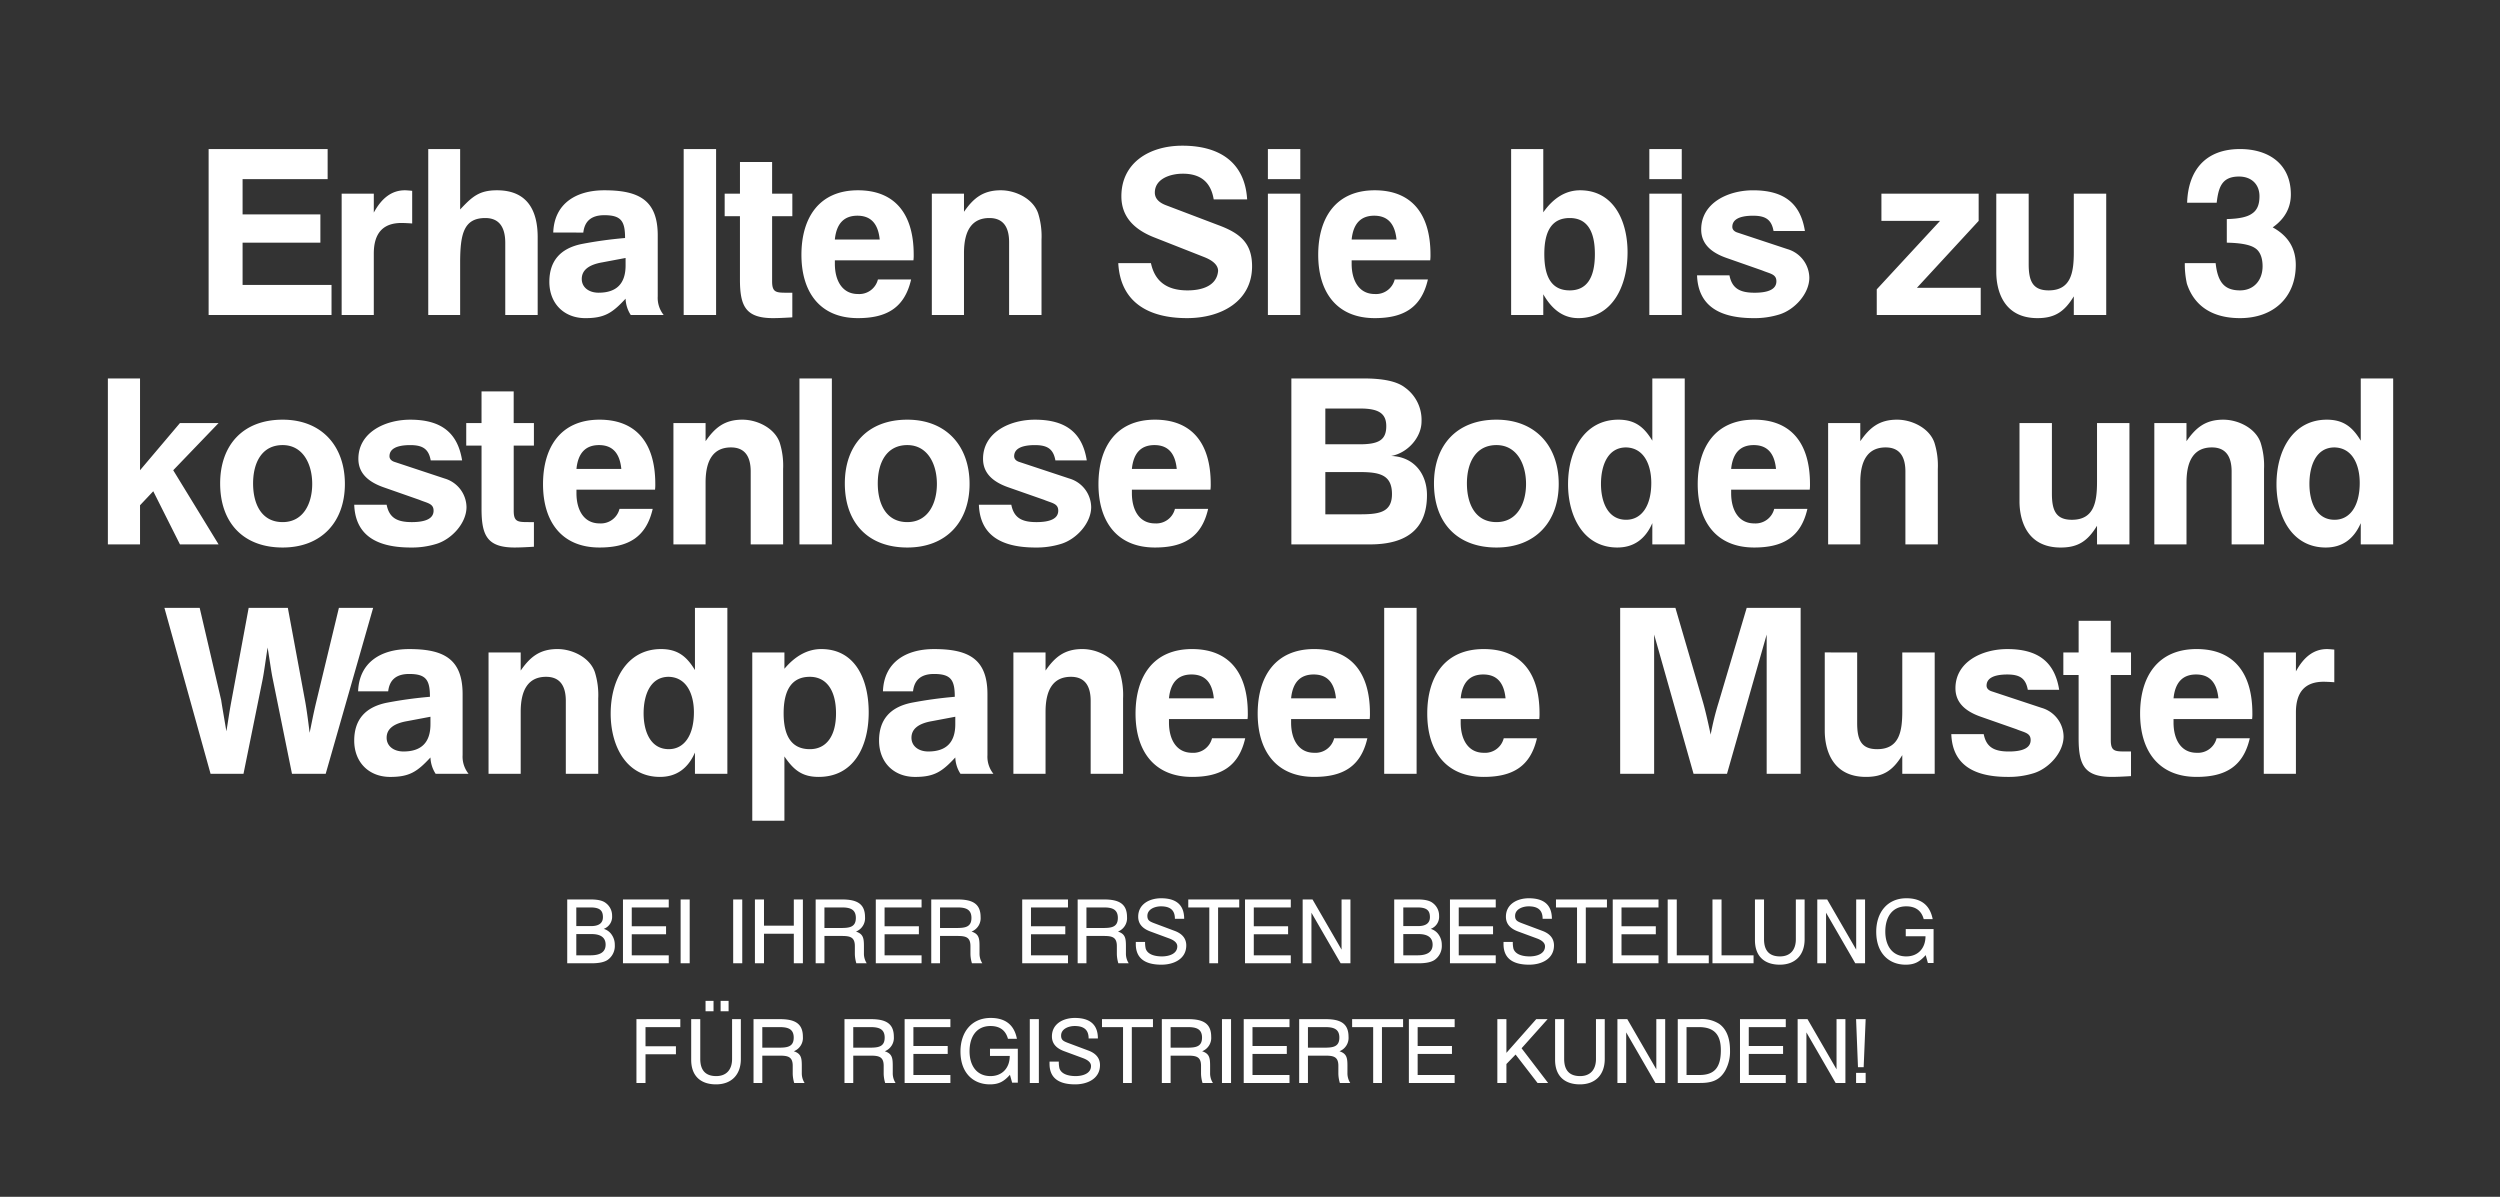 <svg xmlns="http://www.w3.org/2000/svg" xmlns:xlink="http://www.w3.org/1999/xlink" width="752" height="360" viewBox="0 0 752 360"><rect x="0" y="0" width="752" height="360" fill="#333333" stroke="none"/><defs><clipPath id="a"><path d="M0,0H752V360H0Z" transform="translate(7342 3984)" fill="#ff9b9b" stroke="#707070" stroke-width="1"/></clipPath></defs><g transform="translate(-7342 -3984)" clip-path="url(#a)"><g transform="translate(0 -0.243)"><path d="M173.35,10.21V16.6h4.29c3.03,0,4.53-1.08,4.53-3.21,0-2.1-1.44-3.18-4.23-3.18Zm11.58,3.24a5.116,5.116,0,0,1-2.07,4.47c-.99.72-2.61,1.08-4.92,1.08h-7.32V-.2h7.08c2.1,0,3.6.33,4.53,1.08a4.694,4.694,0,0,1,1.89,3.87,3.871,3.871,0,0,1-2.52,3.9,4.3,4.3,0,0,1,2.43,1.8A5.2,5.2,0,0,1,184.93,13.45Zm-3.57-8.34c0-2.1-1.08-2.91-3.78-2.91h-4.23V7.81h4.44C180.16,7.81,181.36,6.91,181.36,5.11ZM187.39-.2h13.77V2.2H190.03V7.87h10.32v2.4H190.03V16.6h11.13V19H187.39Zm17.34,0V19h2.73V-.2Zm15.81,0V19h2.73V-.2Zm9.27,0V7.69h8.97V-.2h2.73V19h-2.73V10.12h-8.97V19h-2.73V-.2ZM247.99,19V10.78h5.13c2.55,0,4.02.3,4.02,3.06v2.4a10.292,10.292,0,0,0,.45,2.76h3.12a5.378,5.378,0,0,1-.84-3.03V13.84c0-2.4-.21-3.66-2.4-4.38a4.325,4.325,0,0,0,2.73-4.35c0-4.05-2.49-5.31-6.9-5.31h-7.95V19Zm0-16.8h5.25c2.43,0,4.2.54,4.2,3.15,0,2.76-1.89,3.03-4.44,3.03h-5.01ZM263.44-.2h13.77V2.2H266.08V7.87H276.4v2.4H266.08V16.6h11.13V19H263.44ZM282.76,19V10.78h5.13c2.55,0,4.02.3,4.02,3.06v2.4a10.292,10.292,0,0,0,.45,2.76h3.12a5.378,5.378,0,0,1-.84-3.03V13.84c0-2.4-.21-3.66-2.4-4.38a4.325,4.325,0,0,0,2.73-4.35c0-4.05-2.49-5.31-6.9-5.31h-7.95V19Zm0-16.8h5.25c2.43,0,4.2.54,4.2,3.15,0,2.76-1.89,3.03-4.44,3.03h-5.01ZM307.48-.2h13.77V2.2H310.12V7.87h10.32v2.4H310.12V16.6h11.13V19H307.48ZM326.8,19V10.78h5.13c2.55,0,4.02.3,4.02,3.06v2.4A10.292,10.292,0,0,0,336.4,19h3.12a5.378,5.378,0,0,1-.84-3.03V13.84c0-2.4-.21-3.66-2.4-4.38a4.325,4.325,0,0,0,2.73-4.35c0-4.05-2.49-5.31-6.9-5.31h-7.95V19Zm0-16.8h5.25c2.43,0,4.2.54,4.2,3.15,0,2.76-1.89,3.03-4.44,3.03H326.8Zm14.85,10.38v.66c0,4.11,2.58,6.18,7.71,6.18,3.78,0,7.47-1.77,7.47-5.79,0-2.04-1.17-3.54-3.57-4.41l-6.09-2.28c-1.32-.51-2.04-.84-2.04-2.19,0-2.01,2.22-2.88,4.08-2.88,2.79,0,4.2,1.14,4.2,3.75h2.79c0-4.26-2.49-6.18-6.93-6.18-3.51,0-6.9,1.77-6.9,5.55,0,2.07,1.2,3.51,3.57,4.41l5.85,2.16q2.34.9,2.34,2.34c0,2.28-2.52,3.03-4.62,3.03-2.07,0-4.32-.54-4.89-2.37a8.522,8.522,0,0,1-.18-1.98ZM357.43-.2V2.2h6.33V19h2.64V2.2h6.36V-.2Zm17.07,0h13.77V2.2H377.14V7.87h10.32v2.4H377.14V16.6h11.13V19H374.5ZM391.84,19h2.64V3.79L403.27,19h2.94V-.2h-2.67V14.89L394.81-.2h-2.97Zm30.27-8.79V16.6h4.29c3.03,0,4.53-1.08,4.53-3.21,0-2.1-1.44-3.18-4.23-3.18Zm11.58,3.24a5.116,5.116,0,0,1-2.07,4.47c-.99.72-2.61,1.08-4.92,1.08h-7.32V-.2h7.08c2.1,0,3.6.33,4.53,1.08a4.694,4.694,0,0,1,1.89,3.87,3.871,3.871,0,0,1-2.52,3.9,4.3,4.3,0,0,1,2.43,1.8A5.2,5.2,0,0,1,433.69,13.45Zm-3.57-8.34c0-2.1-1.08-2.91-3.78-2.91h-4.23V7.81h4.44C428.92,7.81,430.12,6.91,430.12,5.11ZM436.15-.2h13.77V2.2H438.79V7.87h10.32v2.4H438.79V16.6h11.13V19H436.15Zm16.11,12.78v.66c0,4.11,2.58,6.18,7.71,6.18,3.78,0,7.47-1.77,7.47-5.79,0-2.04-1.17-3.54-3.57-4.41l-6.09-2.28c-1.32-.51-2.04-.84-2.04-2.19,0-2.01,2.22-2.88,4.08-2.88,2.79,0,4.2,1.14,4.2,3.75h2.79c0-4.26-2.49-6.18-6.93-6.18-3.51,0-6.9,1.77-6.9,5.55,0,2.07,1.2,3.51,3.57,4.41l5.85,2.16q2.34.9,2.34,2.34c0,2.28-2.52,3.03-4.62,3.03-2.07,0-4.32-.54-4.89-2.37a8.522,8.522,0,0,1-.18-1.98ZM468.04-.2V2.2h6.33V19h2.64V2.2h6.36V-.2Zm17.07,0h13.77V2.2H487.75V7.87h10.32v2.4H487.75V16.6h11.13V19H485.11ZM501.64,19H514V16.6h-9.63V-.2h-2.73Zm13.47,0h12.36V16.6h-9.63V-.2h-2.73ZM527.89-.2V12.04c0,4.74,2.73,7.38,7.47,7.38,4.71,0,7.47-2.97,7.47-7.62V-.2h-2.64v12c0,3.09-1.62,5.13-4.77,5.13-3.21,0-4.8-1.74-4.8-5.19V-.2ZM546.64,19h2.64V3.79L558.07,19h2.94V-.2h-2.67V14.89L549.61-.2h-2.97ZM578.65,5.71c-.69-2.55-2.46-3.84-5.25-3.84-4.35,0-6.3,3.39-6.3,7.59,0,4.14,2.01,7.47,6.3,7.47,3.54,0,5.79-2.46,5.79-6.06h-5.94V8.71h8.37v10.2h-1.71l-.66-2.37c-1.8,2.01-3.33,2.88-6.03,2.88-5.01,0-8.85-3.42-8.85-9.9,0-5.7,3.24-10.08,9.09-10.08,4.44,0,7.08,2.1,7.89,6.27ZM191.44,35.8h13.2v2.4H194.17v5.76h9.15v2.4h-9.15V55h-2.73Zm16.47,0V48.04c0,4.74,2.73,7.38,7.47,7.38,4.71,0,7.47-2.97,7.47-7.62v-12h-2.64v12c0,3.09-1.62,5.13-4.77,5.13-3.21,0-4.8-1.74-4.8-5.19V35.8Zm8.85-5.49v3.12h2.4V30.31Zm-4.53,3.12h2.4V30.31h-2.4ZM229.3,55V46.78h5.13c2.55,0,4.02.3,4.02,3.06v2.4A10.293,10.293,0,0,0,238.9,55h3.12a5.378,5.378,0,0,1-.84-3.03V49.84c0-2.4-.21-3.66-2.4-4.38a4.325,4.325,0,0,0,2.73-4.35c0-4.05-2.49-5.31-6.9-5.31h-7.95V55Zm0-16.8h5.25c2.43,0,4.2.54,4.2,3.15,0,2.76-1.89,3.03-4.44,3.03H229.3ZM256.66,55V46.78h5.13c2.55,0,4.02.3,4.02,3.06v2.4a10.292,10.292,0,0,0,.45,2.76h3.12a5.378,5.378,0,0,1-.84-3.03V49.84c0-2.4-.21-3.66-2.4-4.38a4.325,4.325,0,0,0,2.73-4.35c0-4.05-2.49-5.31-6.9-5.31h-7.95V55Zm0-16.8h5.25c2.43,0,4.2.54,4.2,3.15,0,2.76-1.89,3.03-4.44,3.03h-5.01Zm15.45-2.4h13.77v2.4H274.75v5.67h10.32v2.4H274.75V52.6h11.13V55H272.11Zm31.08,5.91c-.69-2.55-2.46-3.84-5.25-3.84-4.35,0-6.3,3.39-6.3,7.59,0,4.14,2.01,7.47,6.3,7.47,3.54,0,5.79-2.46,5.79-6.06h-5.94V44.71h8.37v10.2h-1.71l-.66-2.37c-1.8,2.01-3.33,2.88-6.03,2.88-5.01,0-8.85-3.42-8.85-9.9,0-5.7,3.24-10.08,9.09-10.08,4.44,0,7.08,2.1,7.89,6.27Zm6.57-5.91V55h2.73V35.8Zm5.94,12.78v.66c0,4.11,2.58,6.18,7.71,6.18,3.78,0,7.47-1.77,7.47-5.79,0-2.04-1.17-3.54-3.57-4.41l-6.09-2.28c-1.32-.51-2.04-.84-2.04-2.19,0-2.01,2.22-2.88,4.08-2.88,2.79,0,4.2,1.14,4.2,3.75h2.79c0-4.26-2.49-6.18-6.93-6.18-3.51,0-6.9,1.77-6.9,5.55,0,2.07,1.2,3.51,3.57,4.41l5.85,2.16q2.34.9,2.34,2.34c0,2.28-2.52,3.03-4.62,3.03-2.07,0-4.32-.54-4.89-2.37a8.522,8.522,0,0,1-.18-1.98ZM331.48,35.8v2.4h6.33V55h2.64V38.2h6.36V35.8ZM352.12,55V46.78h5.13c2.55,0,4.02.3,4.02,3.06v2.4a10.292,10.292,0,0,0,.45,2.76h3.12a5.378,5.378,0,0,1-.84-3.03V49.84c0-2.4-.21-3.66-2.4-4.38a4.325,4.325,0,0,0,2.73-4.35c0-4.05-2.49-5.31-6.9-5.31h-7.95V55Zm0-16.8h5.25c2.43,0,4.2.54,4.2,3.15,0,2.76-1.89,3.03-4.44,3.03h-5.01Zm15.45-2.4V55h2.73V35.8Zm6.54,0h13.77v2.4H376.75v5.67h10.32v2.4H376.75V52.6h11.13V55H374.11ZM393.43,55V46.78h5.13c2.55,0,4.02.3,4.02,3.06v2.4a10.292,10.292,0,0,0,.45,2.76h3.12a5.378,5.378,0,0,1-.84-3.03V49.84c0-2.4-.21-3.66-2.4-4.38a4.325,4.325,0,0,0,2.73-4.35c0-4.05-2.49-5.31-6.9-5.31h-7.95V55Zm0-16.8h5.25c2.43,0,4.2.54,4.2,3.15,0,2.76-1.89,3.03-4.44,3.03h-5.01Zm13.29-2.4v2.4h6.33V55h2.64V38.2h6.36V35.8Zm17.07,0h13.77v2.4H426.43v5.67h10.32v2.4H426.43V52.6h11.13V55H423.79Zm26.61,0V55h2.73V49.3l2.76-2.85,6.6,8.55h3.18l-7.98-10.44,7.83-8.76H462.1l-8.97,10.14V35.8Zm17.37,0V48.04c0,4.74,2.73,7.38,7.47,7.38,4.71,0,7.47-2.97,7.47-7.62v-12h-2.64v12c0,3.09-1.62,5.13-4.77,5.13-3.21,0-4.8-1.74-4.8-5.19V35.8ZM486.52,55h2.64V39.79L497.95,55h2.94V35.8h-2.67V50.89L489.49,35.8h-2.97Zm20.79-16.8V52.6h3.93c4.56,0,6.39-2.37,6.39-7.44,0-3.78-1.23-6.96-6.54-6.96ZM504.67,55V35.8h6.48a9.684,9.684,0,0,1,5.97,1.41c2.22,1.59,3.27,4.32,3.27,8.01a11.847,11.847,0,0,1-1.44,6.06c-1.74,3.03-4.2,3.72-7.59,3.72Zm18.72-19.2h13.77v2.4H526.03v5.67h10.32v2.4H526.03V52.6h11.13V55H523.39ZM540.73,55h2.64V39.79L552.16,55h2.94V35.8h-2.67V50.89L543.7,35.8h-2.97Zm20.46-3.03V55h-2.88V51.97ZM558.31,35.8h2.88l-.6,14.46h-1.71Z" transform="translate(7342 4255)" fill="#fff"/><path d="M99.724,50V40.952H72.97V28.238h23.4v-8.5H72.97V9.128H98.554V.08h-35.8V50Zm12.714,0V31.514c0-6.084,2.73-9.2,8.346-9.2.624,0,2.418.078,3.2.156V12.638c-.858-.078-1.716-.156-2.184-.156-3.9,0-6.942,2.262-9.36,6.708V13.5h-9.672V50Zm25.974,0V34.4c0-8.658,1.014-13.572,7.566-13.572,3.978,0,6.006,2.5,6.006,7.488V50h9.75V26.6c0-7.956-3.042-14.118-12.246-14.118-5.382,0-7.488,1.95-11.076,5.772V.08h-9.594V50Zm49.764-17.16V35.1c0,5.46-2.73,8.19-8.112,8.19-2.964,0-5.07-1.638-5.07-4.134,0-2.652,2.106-4.29,6.162-4.992ZM175.462,25.2c.39-3.51,2.5-5.226,6.318-5.226,5.07,0,6.24,1.794,6.24,6.864a125.046,125.046,0,0,0-13.026,1.794c-6.474,1.326-9.75,5.148-9.75,11.388,0,6.474,4.368,10.92,10.842,10.92,5.772,0,8.112-1.56,12.09-5.85A9.641,9.641,0,0,0,189.736,50h9.906a8.223,8.223,0,0,1-1.794-5.616V26.054c0-10.686-5.772-13.572-16.068-13.572-8.5,0-15.054,3.978-15.366,12.714ZM215.4,50V.08h-9.75V50Zm7.176-29.718V39.314c0,8.034,1.716,11.622,9.984,11.622,1.326,0,3.276-.078,5.772-.234v-7.41h-1.4c-3.432,0-4.68,0-4.68-3.432V20.282h6.084V13.5h-6.084V3.98h-9.672V13.5h-4.6v6.786Zm41.5,19.032a5.779,5.779,0,0,1-6.006,4.368c-4.836,0-6.942-4.212-6.942-9.048V33.542h23.634a12.076,12.076,0,0,0,.078-1.716c0-12.558-5.928-19.344-16.77-19.344-11.622,0-17,8.19-17,19.422,0,11.076,5.46,19.032,17,19.032,8.658,0,14.04-3.12,15.99-11.622ZM251.122,27.3c.468-4.758,2.73-7.176,6.786-7.176s6.24,2.418,6.708,7.176ZM289.966,50V31.358c0-7.02,2.574-10.53,7.644-10.53,3.978,0,5.928,2.5,5.928,7.254V50h9.75V27.3a22.918,22.918,0,0,0-1.014-7.878c-1.482-4.368-6.708-6.942-11.232-6.942-5.382,0-8.268,2.418-11.076,6.474V13.5h-9.672V50Zm46.41-15.6c.624,11.622,8.892,16.536,20.67,16.536,10.53,0,19.578-5.226,19.578-15.6,0-7.02-3.666-9.984-10.218-12.4l-15.6-5.928c-2.34-.858-3.432-2.184-3.432-3.822,0-4.134,4.6-5.694,8.424-5.694,5.3,0,8.424,2.5,9.282,7.722h10.062c-.624-10.374-7.41-16.146-19.5-16.146-9.906,0-18.33,5.148-18.33,15.21,0,5.694,3.276,9.75,9.75,12.324l15.054,5.928c2.808,1.092,4.29,2.5,4.29,4.212-.39,4.446-4.758,5.85-9.2,5.85-6.24,0-9.828-2.73-11-8.19ZM391.132,9.128V.08h-9.75V9.128Zm0,40.872V13.5h-9.75V50Zm28.392-10.686a5.779,5.779,0,0,1-6.006,4.368c-4.836,0-6.942-4.212-6.942-9.048V33.542H430.21a12.076,12.076,0,0,0,.078-1.716c0-12.558-5.928-19.344-16.77-19.344-11.622,0-17,8.19-17,19.422,0,11.076,5.46,19.032,17,19.032,8.658,0,14.04-3.12,15.99-11.622ZM406.576,27.3c.468-4.758,2.73-7.176,6.786-7.176s6.24,2.418,6.708,7.176ZM479.74,31.67c0,7.332-2.574,10.92-7.566,10.92-5.148,0-7.644-3.588-7.644-10.92,0-7.254,2.5-10.842,7.644-10.842C477.166,20.828,479.74,24.416,479.74,31.67ZM464.218,50V43.76c2.73,4.758,6.162,7.176,10.53,7.176,10.218,0,14.82-9.594,14.82-19.812,0-9.594-4.29-18.642-14.274-18.642-4.212,0-7.956,2.184-11.076,6.63V.08h-9.672V50ZM505.87,9.128V.08h-9.75V9.128Zm0,40.872V13.5h-9.75V50Zm21.606.936a24.894,24.894,0,0,0,7.722-1.092c4.6-1.4,9.048-6.24,9.048-11.076a9.105,9.105,0,0,0-6.552-8.58L522.64,25.2c-1.014-.312-1.56-.936-1.56-1.716,0-2.184,2.106-3.354,6.24-3.354,3.666,0,5.538,1.092,6.162,4.6h9.438c-1.326-8.346-6.318-12.246-15.6-12.246-7.566,0-15.6,3.822-15.6,11.778,0,3.978,2.5,6.786,7.644,8.58l10.686,3.744c2.418,1.014,4.29,1.092,4.29,3.276,0,2.262-2.184,3.432-6.552,3.432s-6.786-1.248-7.566-5.226h-9.75C510.784,46.646,516.4,50.936,527.476,50.936ZM595.8,50V41.81H576.616L595.18,21.686V13.5H565.93v8.19h17.628L564.526,42.278V50Zm4.68-36.5V37.052c0,5.226,1.95,13.884,12.4,13.884,5.226,0,8.112-1.95,10.92-6.552V50h9.75V13.5h-9.75V31.124c0,6.084-.858,11.466-7.566,11.466-4.836,0-6.006-2.886-6.006-7.878V13.5ZM657.19,34.4a27.059,27.059,0,0,0,.624,6.162C660,47.27,665.458,50.936,673.8,50.936c10.14,0,16.77-6.318,16.77-15.99,0-4.992-2.262-8.736-6.942-11.31,3.666-2.574,5.46-5.928,5.46-9.906,0-9.2-6.708-13.65-15.288-13.65-10.452,0-15.6,6.474-15.912,16.146h8.892c.546-4.68,1.56-7.878,6.708-7.878,3.744,0,6.162,2.34,6.162,5.928,0,2.5-.7,4.212-2.262,5.226-1.4,1.014-3.9,1.56-7.566,1.638v7.1c4.212.078,7.02.624,8.5,1.638,1.482.936,2.262,2.886,2.262,5.46,0,4.134-2.574,7.254-6.786,7.254-4.6,0-6.708-2.34-7.332-8.19ZM42.121,119V107.222L46.1,103.01,54.133,119H65.755L52.105,96.692l13.65-14.2H54.133l-12.012,14.2V69.08H32.449V119Zm42.9-29.874c6.006,0,8.892,5.538,8.892,11.7,0,5.85-2.652,11.466-8.892,11.466-6.474,0-8.892-5.616-8.892-11.622C76.129,94.508,78.7,89.126,85.021,89.126Zm0,30.81c11.778,0,18.72-7.8,18.72-19.11,0-11.544-7.1-19.344-18.72-19.344-12.012,0-18.8,7.722-18.8,19.188C66.223,112.448,73.165,119.936,85.021,119.936Zm38.532,0a24.894,24.894,0,0,0,7.722-1.092c4.6-1.4,9.048-6.24,9.048-11.076a9.105,9.105,0,0,0-6.552-8.58L118.717,94.2c-1.014-.312-1.56-.936-1.56-1.716,0-2.184,2.106-3.354,6.24-3.354,3.666,0,5.538,1.092,6.162,4.6H139c-1.326-8.346-6.318-12.246-15.6-12.246-7.566,0-15.6,3.822-15.6,11.778,0,3.978,2.5,6.786,7.644,8.58l10.686,3.744c2.418,1.014,4.29,1.092,4.29,3.276,0,2.262-2.184,3.432-6.552,3.432s-6.786-1.248-7.566-5.226h-9.75C106.861,115.646,112.477,119.936,123.553,119.936Zm21.294-30.654v19.032c0,8.034,1.716,11.622,9.984,11.622,1.326,0,3.276-.078,5.772-.234v-7.41h-1.4c-3.432,0-4.68,0-4.68-3.432V89.282H160.6V82.5h-6.084V72.98h-9.672V82.5h-4.6v6.786Zm41.5,19.032a5.779,5.779,0,0,1-6.006,4.368c-4.836,0-6.942-4.212-6.942-9.048v-1.092h23.634a12.076,12.076,0,0,0,.078-1.716c0-12.558-5.928-19.344-16.77-19.344-11.622,0-17,8.19-17,19.422,0,11.076,5.46,19.032,17,19.032,8.658,0,14.04-3.12,15.99-11.622ZM173.4,96.3c.468-4.758,2.73-7.176,6.786-7.176s6.24,2.418,6.708,7.176ZM212.239,119V100.358c0-7.02,2.574-10.53,7.644-10.53,3.978,0,5.928,2.5,5.928,7.254V119h9.75V96.3a22.918,22.918,0,0,0-1.014-7.878c-1.482-4.368-6.708-6.942-11.232-6.942-5.382,0-8.268,2.418-11.076,6.474V82.5h-9.672V119Zm37.986,0V69.08h-9.75V119Zm22.7-29.874c6.006,0,8.892,5.538,8.892,11.7,0,5.85-2.652,11.466-8.892,11.466-6.474,0-8.892-5.616-8.892-11.622C264.031,94.508,266.605,89.126,272.923,89.126Zm0,30.81c11.778,0,18.72-7.8,18.72-19.11,0-11.544-7.1-19.344-18.72-19.344-12.012,0-18.8,7.722-18.8,19.188C254.125,112.448,261.067,119.936,272.923,119.936Zm38.532,0a24.894,24.894,0,0,0,7.722-1.092c4.6-1.4,9.048-6.24,9.048-11.076a9.105,9.105,0,0,0-6.552-8.58L306.619,94.2c-1.014-.312-1.56-.936-1.56-1.716,0-2.184,2.106-3.354,6.24-3.354,3.666,0,5.538,1.092,6.162,4.6H326.9c-1.326-8.346-6.318-12.246-15.6-12.246-7.566,0-15.6,3.822-15.6,11.778,0,3.978,2.5,6.786,7.644,8.58l10.686,3.744c2.418,1.014,4.29,1.092,4.29,3.276,0,2.262-2.184,3.432-6.552,3.432s-6.786-1.248-7.566-5.226h-9.75C294.763,115.646,300.379,119.936,311.455,119.936Zm41.964-11.622a5.779,5.779,0,0,1-6.006,4.368c-4.836,0-6.942-4.212-6.942-9.048v-1.092h23.634a12.076,12.076,0,0,0,.078-1.716c0-12.558-5.928-19.344-16.77-19.344-11.622,0-17,8.19-17,19.422,0,11.076,5.46,19.032,17,19.032,8.658,0,14.04-3.12,15.99-11.622ZM340.471,96.3c.468-4.758,2.73-7.176,6.786-7.176s6.24,2.418,6.708,7.176Zm58.188-18.174h10.53c5.616,0,7.8,1.56,7.8,5.3,0,4.212-2.34,5.46-8.034,5.46h-10.3Zm0,19.11H408.8c6.006,0,9.906.7,9.906,6.63,0,5.772-4.29,6.084-10.062,6.084h-9.984ZM388.441,119h23.634c11.388,0,17.16-4.914,17.16-14.82,0-6.4-3.9-11.544-10.764-11.778,5.07-.936,9.126-5.694,9.126-10.374a11.957,11.957,0,0,0-4.992-10.218c-2.418-1.872-6.552-2.73-12.48-2.73H388.441Zm61.7-29.874c6.006,0,8.892,5.538,8.892,11.7,0,5.85-2.652,11.466-8.892,11.466-6.474,0-8.892-5.616-8.892-11.622C441.247,94.508,443.821,89.126,450.139,89.126Zm0,30.81c11.778,0,18.72-7.8,18.72-19.11,0-11.544-7.1-19.344-18.72-19.344-12.012,0-18.8,7.722-18.8,19.188C431.341,112.448,438.283,119.936,450.139,119.936Zm39-30.108c5.538.156,7.566,5.46,7.566,10.686,0,6.864-2.886,11.076-7.566,11.076-5.616,0-7.566-5.538-7.566-10.764C481.573,95.522,483.445,89.828,489.139,89.828Zm-2.34-8.346c-9.984,0-15.132,8.97-15.132,19.422,0,9.828,4.758,19.032,14.82,19.032,4.914,0,8.424-2.5,10.53-7.332V119h9.75V69.08h-9.75V87.8C494.6,83.822,491.947,81.482,486.8,81.482Zm46.878,26.832a5.779,5.779,0,0,1-6.006,4.368c-4.836,0-6.942-4.212-6.942-9.048v-1.092h23.634a12.076,12.076,0,0,0,.078-1.716c0-12.558-5.928-19.344-16.77-19.344-11.622,0-17,8.19-17,19.422,0,11.076,5.46,19.032,17,19.032,8.658,0,14.04-3.12,15.99-11.622ZM520.729,96.3c.468-4.758,2.73-7.176,6.786-7.176s6.24,2.418,6.708,7.176ZM559.573,119V100.358c0-7.02,2.574-10.53,7.644-10.53,3.978,0,5.928,2.5,5.928,7.254V119h9.75V96.3a22.917,22.917,0,0,0-1.014-7.878c-1.482-4.368-6.708-6.942-11.232-6.942-5.382,0-8.268,2.418-11.076,6.474V82.5H549.9V119Zm47.892-36.5v23.556c0,5.226,1.95,13.884,12.4,13.884,5.226,0,8.112-1.95,10.92-6.552V119h9.75V82.5h-9.75v17.628c0,6.084-.858,11.466-7.566,11.466-4.836,0-6.006-2.886-6.006-7.878V82.5ZM657.7,119V100.358c0-7.02,2.574-10.53,7.644-10.53,3.978,0,5.928,2.5,5.928,7.254V119h9.75V96.3A22.917,22.917,0,0,0,680,88.424c-1.482-4.368-6.708-6.942-11.232-6.942-5.382,0-8.268,2.418-11.076,6.474V82.5h-9.672V119Zm44.538-29.172c5.538.156,7.566,5.46,7.566,10.686,0,6.864-2.886,11.076-7.566,11.076-5.616,0-7.566-5.538-7.566-10.764C694.669,95.522,696.541,89.828,702.235,89.828Zm-2.34-8.346c-9.984,0-15.132,8.97-15.132,19.422,0,9.828,4.758,19.032,14.82,19.032,4.914,0,8.424-2.5,10.53-7.332V119h9.75V69.08h-9.75V87.8C707.7,83.822,705.043,81.482,699.895,81.482ZM73.243,188l5.772-28.47c.468-2.418.858-5.538,1.482-9.516.7,4.212,1.092,7.332,1.56,9.516L87.829,188h10.14l14.274-49.92h-10.3l-6.786,28.158c-1.014,4.212-1.56,7.332-2.028,9.438-.546-4.6-1.014-7.722-1.326-9.438L86.581,138.08H74.8l-5.148,27.768c-.78,4.134-1.17,7.254-1.56,9.36-.7-4.212-1.248-7.254-1.56-9.36L60.061,138.08H49.453L63.337,188Zm56.238-17.16V173.1c0,5.46-2.73,8.19-8.112,8.19-2.964,0-5.07-1.638-5.07-4.134,0-2.652,2.106-4.29,6.162-4.992ZM116.767,163.2c.39-3.51,2.5-5.226,6.318-5.226,5.07,0,6.24,1.794,6.24,6.864a125.042,125.042,0,0,0-13.026,1.794c-6.474,1.326-9.75,5.148-9.75,11.388,0,6.474,4.368,10.92,10.842,10.92,5.772,0,8.112-1.56,12.09-5.85a9.641,9.641,0,0,0,1.56,4.914h9.906a8.223,8.223,0,0,1-1.794-5.616v-18.33c0-10.686-5.772-13.572-16.068-13.572-8.5,0-15.054,3.978-15.366,12.714ZM156.625,188V169.358c0-7.02,2.574-10.53,7.644-10.53,3.978,0,5.928,2.5,5.928,7.254V188h9.75V165.3a22.918,22.918,0,0,0-1.014-7.878c-1.482-4.368-6.708-6.942-11.232-6.942-5.382,0-8.268,2.418-11.076,6.474V151.5h-9.672V188Zm44.538-29.172c5.538.156,7.566,5.46,7.566,10.686,0,6.864-2.886,11.076-7.566,11.076-5.616,0-7.566-5.538-7.566-10.764C193.6,164.522,195.469,158.828,201.163,158.828Zm-2.34-8.346c-9.984,0-15.132,8.97-15.132,19.422,0,9.828,4.758,19.032,14.82,19.032,4.914,0,8.424-2.5,10.53-7.332V188h9.75V138.08h-9.75V156.8C206.623,152.822,203.971,150.482,198.823,150.482Zm44.772,8.346c4.992,0,7.878,4.056,7.878,11,0,6.786-2.886,10.764-7.878,10.764-5.226,0-7.878-3.588-7.878-10.764C235.717,162.494,238.369,158.828,243.6,158.828Zm-7.644,43.29V182.774c2.886,4.29,5.538,6.162,10.3,6.162,10.608,0,15.054-9.2,15.054-19.422,0-9.828-3.978-19.032-14.274-19.032-4.056,0-7.8,2.028-11.076,5.928V151.5h-9.672v50.622Zm51.4-31.278V173.1c0,5.46-2.73,8.19-8.112,8.19-2.964,0-5.07-1.638-5.07-4.134,0-2.652,2.106-4.29,6.162-4.992ZM274.639,163.2c.39-3.51,2.5-5.226,6.318-5.226,5.07,0,6.24,1.794,6.24,6.864a125.041,125.041,0,0,0-13.026,1.794c-6.474,1.326-9.75,5.148-9.75,11.388,0,6.474,4.368,10.92,10.842,10.92,5.772,0,8.112-1.56,12.09-5.85a9.641,9.641,0,0,0,1.56,4.914h9.906a8.223,8.223,0,0,1-1.794-5.616v-18.33c0-10.686-5.772-13.572-16.068-13.572-8.5,0-15.054,3.978-15.366,12.714ZM314.5,188V169.358c0-7.02,2.574-10.53,7.644-10.53,3.978,0,5.928,2.5,5.928,7.254V188h9.75V165.3a22.918,22.918,0,0,0-1.014-7.878c-1.482-4.368-6.708-6.942-11.232-6.942-5.382,0-8.268,2.418-11.076,6.474V151.5h-9.672V188Zm50.076-10.686a5.779,5.779,0,0,1-6.006,4.368c-4.836,0-6.942-4.212-6.942-9.048v-1.092h23.634a12.076,12.076,0,0,0,.078-1.716c0-12.558-5.928-19.344-16.77-19.344-11.622,0-17,8.19-17,19.422,0,11.076,5.46,19.032,17,19.032,8.658,0,14.04-3.12,15.99-11.622ZM351.625,165.3c.468-4.758,2.73-7.176,6.786-7.176s6.24,2.418,6.708,7.176Zm49.686,12.012a5.779,5.779,0,0,1-6.006,4.368c-4.836,0-6.942-4.212-6.942-9.048v-1.092H412a12.076,12.076,0,0,0,.078-1.716c0-12.558-5.928-19.344-16.77-19.344-11.622,0-17,8.19-17,19.422,0,11.076,5.46,19.032,17,19.032,8.658,0,14.04-3.12,15.99-11.622ZM388.363,165.3c.468-4.758,2.73-7.176,6.786-7.176s6.24,2.418,6.708,7.176ZM426.115,188V138.08h-9.75V188Zm26.208-10.686a5.779,5.779,0,0,1-6.006,4.368c-4.836,0-6.942-4.212-6.942-9.048v-1.092h23.634a12.076,12.076,0,0,0,.078-1.716c0-12.558-5.928-19.344-16.77-19.344-11.622,0-17,8.19-17,19.422,0,11.076,5.46,19.032,17,19.032,8.658,0,14.04-3.12,15.99-11.622ZM439.375,165.3c.468-4.758,2.73-7.176,6.786-7.176s6.24,2.418,6.708,7.176Zm58.188-19.188L509.419,188h10.062l11.934-41.886V188h10.218V138.08H525.409l-8.5,28.626a83.232,83.232,0,0,0-2.34,9.516c-1.014-4.836-1.794-7.956-2.262-9.594l-8.346-28.548H487.345V188h10.218Zm51.324,5.382v23.556c0,5.226,1.95,13.884,12.4,13.884,5.226,0,8.112-1.95,10.92-6.552V188h9.75V151.5h-9.75v17.628c0,6.084-.858,11.466-7.566,11.466-4.836,0-6.006-2.886-6.006-7.878V151.5Zm55.068,37.44a24.893,24.893,0,0,0,7.722-1.092c4.6-1.4,9.048-6.24,9.048-11.076a9.105,9.105,0,0,0-6.552-8.58L599.119,163.2c-1.014-.312-1.56-.936-1.56-1.716,0-2.184,2.106-3.354,6.24-3.354,3.666,0,5.538,1.092,6.162,4.6H619.4c-1.326-8.346-6.318-12.246-15.6-12.246-7.566,0-15.6,3.822-15.6,11.778,0,3.978,2.5,6.786,7.644,8.58l10.686,3.744c2.418,1.014,4.29,1.092,4.29,3.276,0,2.262-2.184,3.432-6.552,3.432s-6.786-1.248-7.566-5.226h-9.75C587.263,184.646,592.879,188.936,603.955,188.936Zm21.294-30.654v19.032c0,8.034,1.716,11.622,9.984,11.622,1.326,0,3.276-.078,5.772-.234v-7.41h-1.4c-3.432,0-4.68,0-4.68-3.432V158.282h6.084V151.5h-6.084V141.98h-9.672V151.5h-4.6v6.786Zm41.5,19.032a5.779,5.779,0,0,1-6.006,4.368c-4.836,0-6.942-4.212-6.942-9.048v-1.092h23.634a12.076,12.076,0,0,0,.078-1.716c0-12.558-5.928-19.344-16.77-19.344-11.622,0-17,8.19-17,19.422,0,11.076,5.46,19.032,17,19.032,8.658,0,14.04-3.12,15.99-11.622ZM653.8,165.3c.468-4.758,2.73-7.176,6.786-7.176s6.24,2.418,6.708,7.176ZM690.613,188V169.514c0-6.084,2.73-9.2,8.346-9.2.624,0,2.418.078,3.2.156v-9.828c-.858-.078-1.716-.156-2.184-.156-3.9,0-6.942,2.262-9.36,6.708V151.5h-9.672V188Z" transform="translate(7342 4029)" fill="#fff"/></g></g></svg>